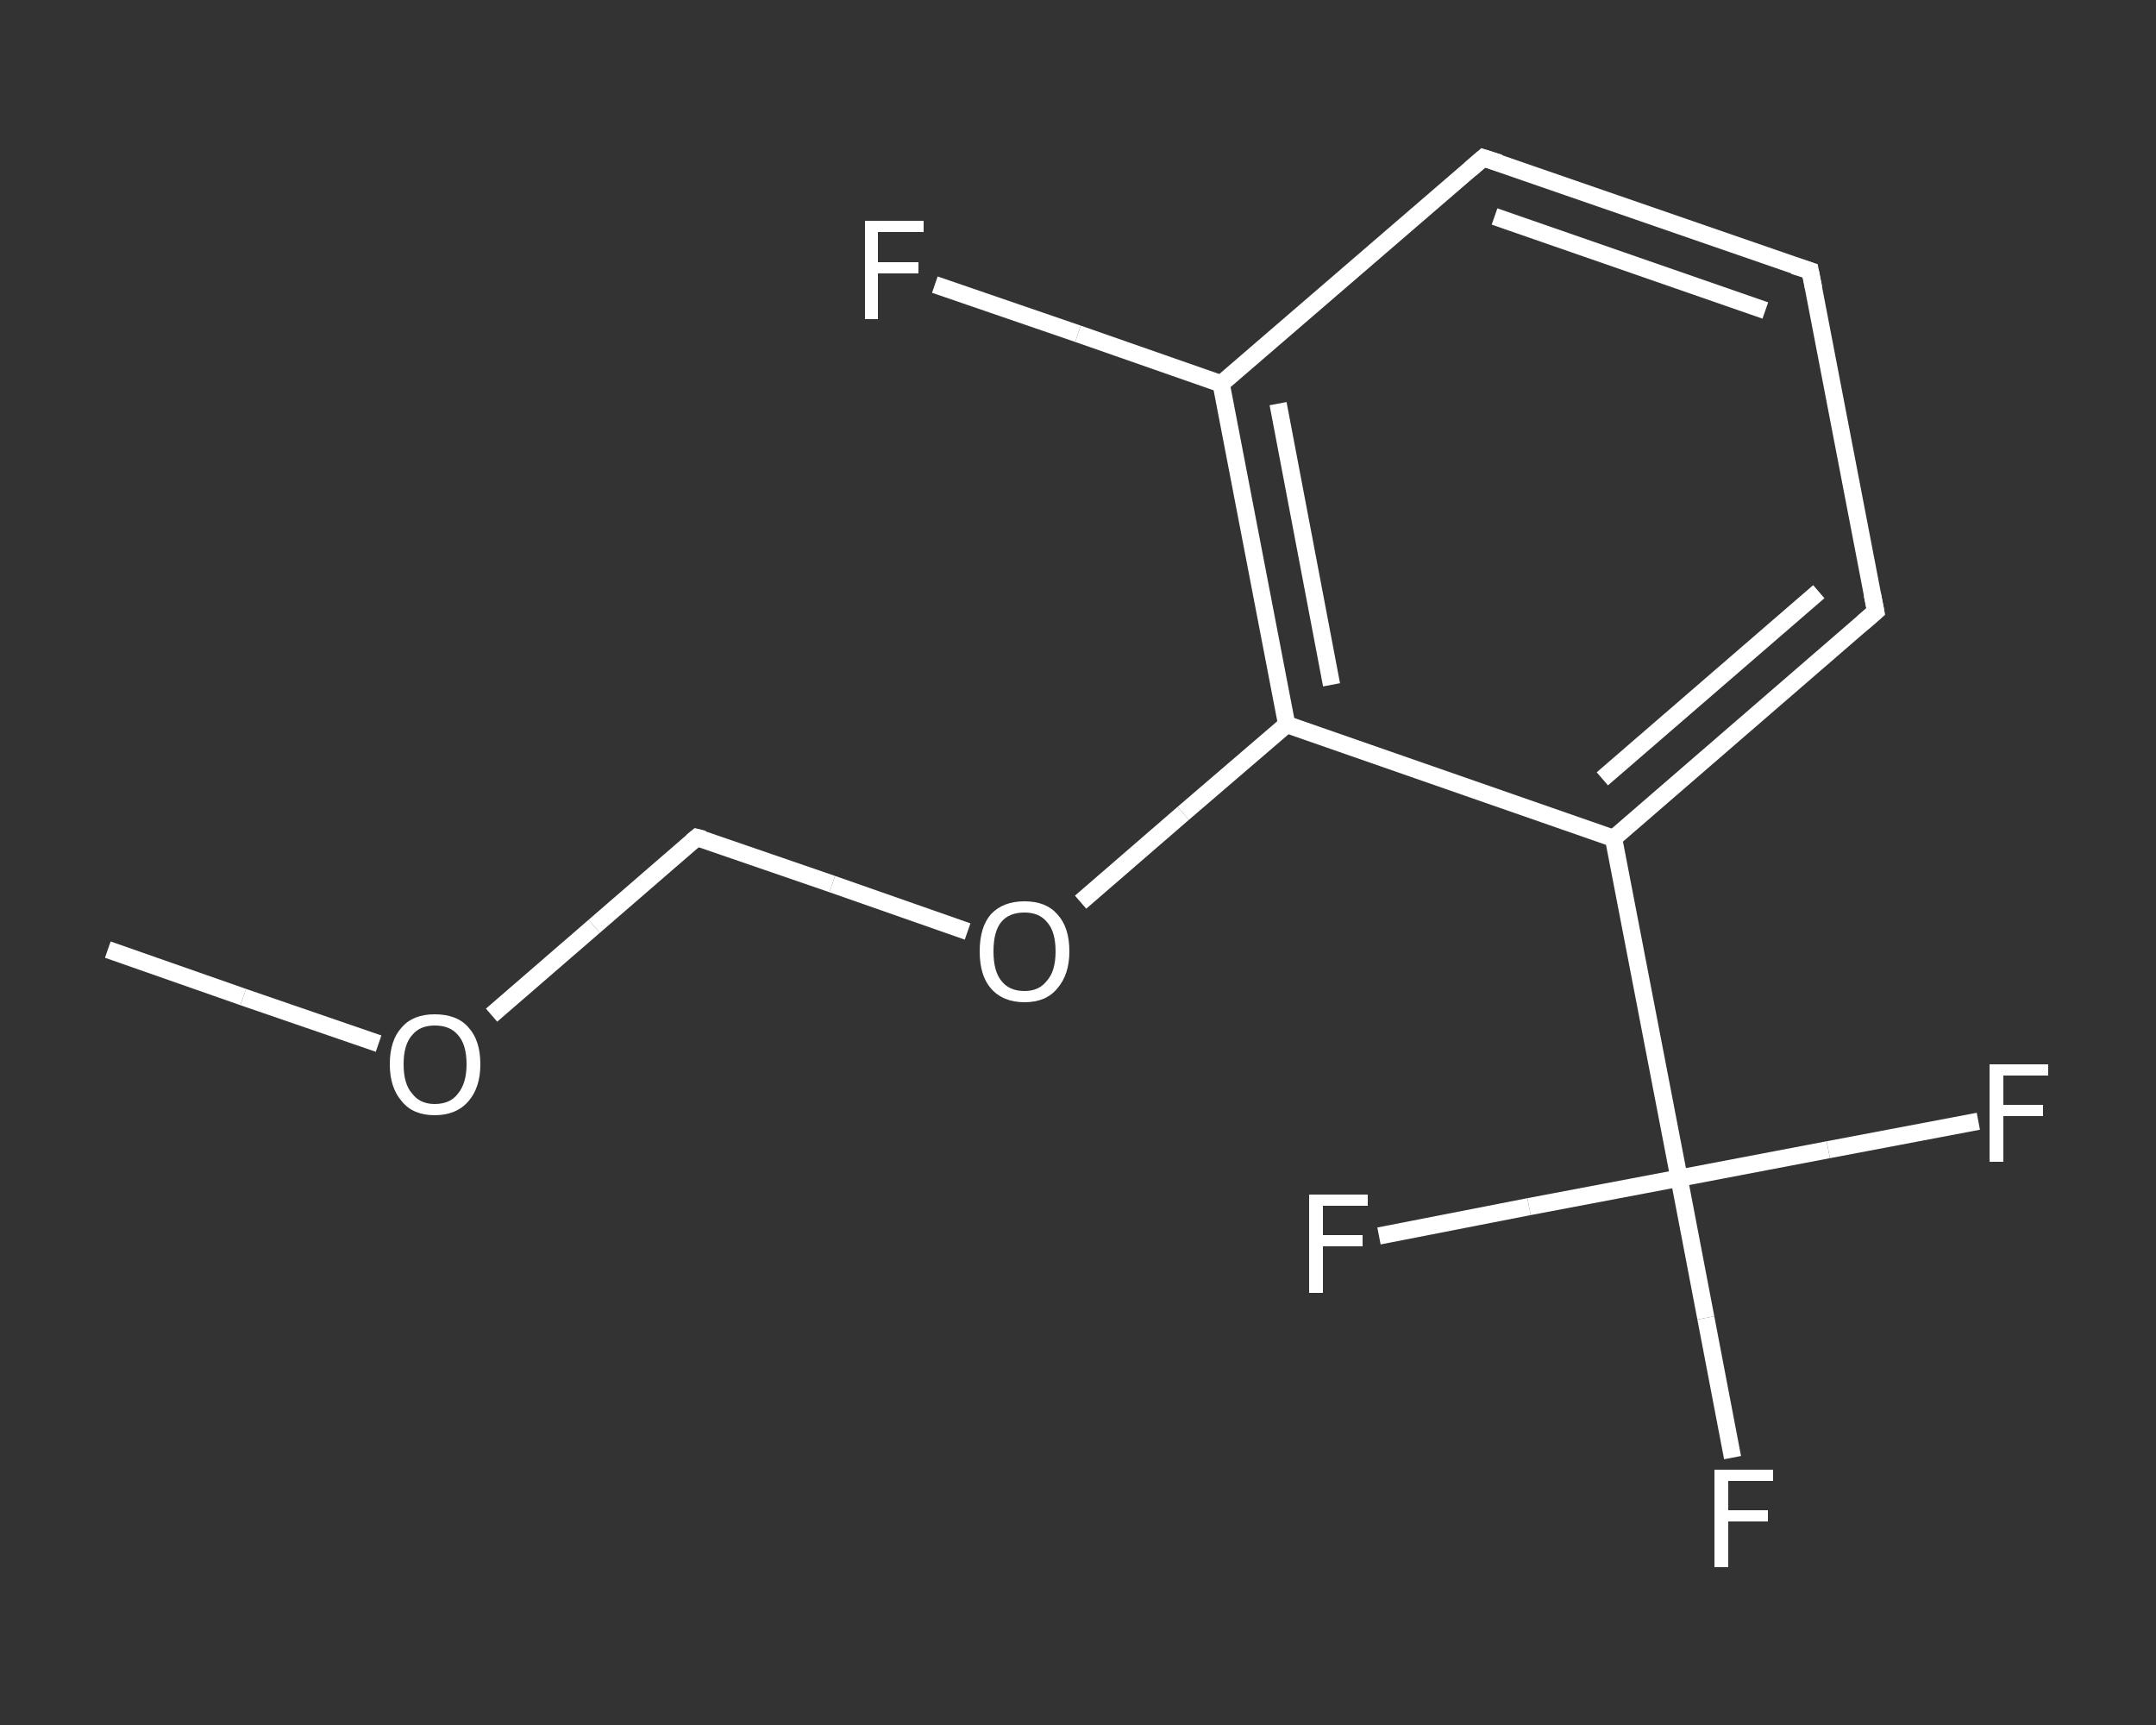 <?xml version='1.0' encoding='iso-8859-1'?>
<svg version='1.1' baseProfile='full'
              xmlns='http://www.w3.org/2000/svg'
                      xmlns:rdkit='http://www.rdkit.org/xml'
                      xmlns:xlink='http://www.w3.org/1999/xlink'
                  xml:space='preserve'
width='250px' height='200px' viewBox='0 0 250 200'>
<rect x="0" y="0" width="250" height="200" fill="#333333" stroke="none"/>
<!-- END OF HEADER -->
<rect style='opacity:1.0;fill:transparent;stroke:none' width='250.0' height='200.0' x='0.0' y='0.0'> </rect>
<path class='bond-0 atom-0 atom-1' d='M 12.5,110.1 L 28.2,115.6' style='fill:none;fill-rule:evenodd;stroke:#FFFFFF;stroke-width:2.0px;stroke-linecap:butt;stroke-linejoin:miter;stroke-opacity:1' />
<path class='bond-0 atom-0 atom-1' d='M 28.2,115.6 L 43.9,121.0' style='fill:none;fill-rule:evenodd;stroke:#FFFFFF;stroke-width:2.0px;stroke-linecap:butt;stroke-linejoin:miter;stroke-opacity:1' />
<path class='bond-1 atom-1 atom-2' d='M 57.0,117.7 L 68.9,107.4' style='fill:none;fill-rule:evenodd;stroke:#FFFFFF;stroke-width:2.0px;stroke-linecap:butt;stroke-linejoin:miter;stroke-opacity:1' />
<path class='bond-1 atom-1 atom-2' d='M 68.9,107.4 L 80.8,97.1' style='fill:none;fill-rule:evenodd;stroke:#FFFFFF;stroke-width:2.0px;stroke-linecap:butt;stroke-linejoin:miter;stroke-opacity:1' />
<path class='bond-2 atom-2 atom-3' d='M 80.8,97.1 L 96.5,102.5' style='fill:none;fill-rule:evenodd;stroke:#FFFFFF;stroke-width:2.0px;stroke-linecap:butt;stroke-linejoin:miter;stroke-opacity:1' />
<path class='bond-2 atom-2 atom-3' d='M 96.5,102.5 L 112.2,108.0' style='fill:none;fill-rule:evenodd;stroke:#FFFFFF;stroke-width:2.0px;stroke-linecap:butt;stroke-linejoin:miter;stroke-opacity:1' />
<path class='bond-3 atom-3 atom-4' d='M 125.3,104.6 L 137.2,94.3' style='fill:none;fill-rule:evenodd;stroke:#FFFFFF;stroke-width:2.0px;stroke-linecap:butt;stroke-linejoin:miter;stroke-opacity:1' />
<path class='bond-3 atom-3 atom-4' d='M 137.2,94.3 L 149.2,84.0' style='fill:none;fill-rule:evenodd;stroke:#FFFFFF;stroke-width:2.0px;stroke-linecap:butt;stroke-linejoin:miter;stroke-opacity:1' />
<path class='bond-4 atom-4 atom-5' d='M 149.2,84.0 L 141.6,44.5' style='fill:none;fill-rule:evenodd;stroke:#FFFFFF;stroke-width:2.0px;stroke-linecap:butt;stroke-linejoin:miter;stroke-opacity:1' />
<path class='bond-4 atom-4 atom-5' d='M 154.4,79.4 L 148.2,46.8' style='fill:none;fill-rule:evenodd;stroke:#FFFFFF;stroke-width:2.0px;stroke-linecap:butt;stroke-linejoin:miter;stroke-opacity:1' />
<path class='bond-5 atom-5 atom-6' d='M 141.6,44.5 L 125.0,38.7' style='fill:none;fill-rule:evenodd;stroke:#FFFFFF;stroke-width:2.0px;stroke-linecap:butt;stroke-linejoin:miter;stroke-opacity:1' />
<path class='bond-5 atom-5 atom-6' d='M 125.0,38.7 L 108.4,33.0' style='fill:none;fill-rule:evenodd;stroke:#FFFFFF;stroke-width:2.0px;stroke-linecap:butt;stroke-linejoin:miter;stroke-opacity:1' />
<path class='bond-6 atom-5 atom-7' d='M 141.6,44.5 L 172.0,18.3' style='fill:none;fill-rule:evenodd;stroke:#FFFFFF;stroke-width:2.0px;stroke-linecap:butt;stroke-linejoin:miter;stroke-opacity:1' />
<path class='bond-7 atom-7 atom-8' d='M 172.0,18.3 L 209.9,31.4' style='fill:none;fill-rule:evenodd;stroke:#FFFFFF;stroke-width:2.0px;stroke-linecap:butt;stroke-linejoin:miter;stroke-opacity:1' />
<path class='bond-7 atom-7 atom-8' d='M 173.3,25.1 L 204.7,36.0' style='fill:none;fill-rule:evenodd;stroke:#FFFFFF;stroke-width:2.0px;stroke-linecap:butt;stroke-linejoin:miter;stroke-opacity:1' />
<path class='bond-8 atom-8 atom-9' d='M 209.9,31.4 L 217.5,70.9' style='fill:none;fill-rule:evenodd;stroke:#FFFFFF;stroke-width:2.0px;stroke-linecap:butt;stroke-linejoin:miter;stroke-opacity:1' />
<path class='bond-9 atom-9 atom-10' d='M 217.5,70.9 L 187.1,97.2' style='fill:none;fill-rule:evenodd;stroke:#FFFFFF;stroke-width:2.0px;stroke-linecap:butt;stroke-linejoin:miter;stroke-opacity:1' />
<path class='bond-9 atom-9 atom-10' d='M 210.9,68.6 L 185.8,90.3' style='fill:none;fill-rule:evenodd;stroke:#FFFFFF;stroke-width:2.0px;stroke-linecap:butt;stroke-linejoin:miter;stroke-opacity:1' />
<path class='bond-10 atom-10 atom-11' d='M 187.1,97.2 L 194.7,136.6' style='fill:none;fill-rule:evenodd;stroke:#FFFFFF;stroke-width:2.0px;stroke-linecap:butt;stroke-linejoin:miter;stroke-opacity:1' />
<path class='bond-11 atom-11 atom-12' d='M 194.7,136.6 L 197.8,152.8' style='fill:none;fill-rule:evenodd;stroke:#FFFFFF;stroke-width:2.0px;stroke-linecap:butt;stroke-linejoin:miter;stroke-opacity:1' />
<path class='bond-11 atom-11 atom-12' d='M 197.8,152.8 L 200.9,169.0' style='fill:none;fill-rule:evenodd;stroke:#FFFFFF;stroke-width:2.0px;stroke-linecap:butt;stroke-linejoin:miter;stroke-opacity:1' />
<path class='bond-12 atom-11 atom-13' d='M 194.7,136.6 L 212.0,133.3' style='fill:none;fill-rule:evenodd;stroke:#FFFFFF;stroke-width:2.0px;stroke-linecap:butt;stroke-linejoin:miter;stroke-opacity:1' />
<path class='bond-12 atom-11 atom-13' d='M 212.0,133.3 L 229.4,130.0' style='fill:none;fill-rule:evenodd;stroke:#FFFFFF;stroke-width:2.0px;stroke-linecap:butt;stroke-linejoin:miter;stroke-opacity:1' />
<path class='bond-13 atom-11 atom-14' d='M 194.7,136.6 L 177.3,139.9' style='fill:none;fill-rule:evenodd;stroke:#FFFFFF;stroke-width:2.0px;stroke-linecap:butt;stroke-linejoin:miter;stroke-opacity:1' />
<path class='bond-13 atom-11 atom-14' d='M 177.3,139.9 L 159.9,143.3' style='fill:none;fill-rule:evenodd;stroke:#FFFFFF;stroke-width:2.0px;stroke-linecap:butt;stroke-linejoin:miter;stroke-opacity:1' />
<path class='bond-14 atom-10 atom-4' d='M 187.1,97.2 L 149.2,84.0' style='fill:none;fill-rule:evenodd;stroke:#FFFFFF;stroke-width:2.0px;stroke-linecap:butt;stroke-linejoin:miter;stroke-opacity:1' />
<path d='M 80.2,97.6 L 80.8,97.1 L 81.6,97.3' style='fill:none;stroke:#FFFFFF;stroke-width:2.0px;stroke-linecap:butt;stroke-linejoin:miter;stroke-opacity:1;' />
<path d='M 170.5,19.6 L 172.0,18.3 L 173.9,18.9' style='fill:none;stroke:#FFFFFF;stroke-width:2.0px;stroke-linecap:butt;stroke-linejoin:miter;stroke-opacity:1;' />
<path d='M 208.0,30.8 L 209.9,31.4 L 210.3,33.4' style='fill:none;stroke:#FFFFFF;stroke-width:2.0px;stroke-linecap:butt;stroke-linejoin:miter;stroke-opacity:1;' />
<path d='M 217.1,68.9 L 217.5,70.9 L 216.0,72.2' style='fill:none;stroke:#FFFFFF;stroke-width:2.0px;stroke-linecap:butt;stroke-linejoin:miter;stroke-opacity:1;' />
<path class='atom-1' d='M 45.2 123.4
Q 45.2 120.6, 46.6 119.1
Q 47.9 117.6, 50.4 117.6
Q 53.0 117.6, 54.3 119.1
Q 55.7 120.6, 55.7 123.4
Q 55.7 126.1, 54.3 127.7
Q 52.9 129.3, 50.4 129.3
Q 47.9 129.3, 46.6 127.7
Q 45.2 126.1, 45.2 123.4
M 50.4 128.0
Q 52.2 128.0, 53.1 126.8
Q 54.1 125.6, 54.1 123.4
Q 54.1 121.1, 53.1 120.0
Q 52.2 118.9, 50.4 118.9
Q 48.7 118.9, 47.8 120.0
Q 46.8 121.1, 46.8 123.4
Q 46.8 125.7, 47.8 126.8
Q 48.7 128.0, 50.4 128.0
' fill='#FFFFFF'/>
<path class='atom-3' d='M 113.6 110.3
Q 113.6 107.5, 114.9 106.0
Q 116.3 104.5, 118.8 104.5
Q 121.3 104.5, 122.6 106.0
Q 124.0 107.5, 124.0 110.3
Q 124.0 113.0, 122.6 114.6
Q 121.3 116.2, 118.8 116.2
Q 116.3 116.2, 114.9 114.6
Q 113.6 113.1, 113.6 110.3
M 118.8 114.9
Q 120.5 114.9, 121.4 113.7
Q 122.4 112.6, 122.4 110.3
Q 122.4 108.0, 121.4 106.9
Q 120.5 105.8, 118.8 105.8
Q 117.0 105.8, 116.1 106.9
Q 115.2 108.0, 115.2 110.3
Q 115.2 112.6, 116.1 113.7
Q 117.0 114.9, 118.8 114.9
' fill='#FFFFFF'/>
<path class='atom-6' d='M 100.3 25.6
L 107.1 25.6
L 107.1 26.9
L 101.8 26.9
L 101.8 30.4
L 106.5 30.4
L 106.5 31.7
L 101.8 31.7
L 101.8 37.0
L 100.3 37.0
L 100.3 25.6
' fill='#FFFFFF'/>
<path class='atom-12' d='M 198.8 170.4
L 205.6 170.4
L 205.6 171.7
L 200.4 171.7
L 200.4 175.1
L 205.0 175.1
L 205.0 176.4
L 200.4 176.4
L 200.4 181.7
L 198.8 181.7
L 198.8 170.4
' fill='#FFFFFF'/>
<path class='atom-13' d='M 230.7 123.4
L 237.5 123.4
L 237.5 124.7
L 232.3 124.7
L 232.3 128.1
L 236.9 128.1
L 236.9 129.4
L 232.3 129.4
L 232.3 134.7
L 230.7 134.7
L 230.7 123.4
' fill='#FFFFFF'/>
<path class='atom-14' d='M 151.8 138.5
L 158.6 138.5
L 158.6 139.8
L 153.4 139.8
L 153.4 143.2
L 158.0 143.2
L 158.0 144.5
L 153.4 144.5
L 153.4 149.9
L 151.8 149.9
L 151.8 138.5
' fill='#FFFFFF'/>
</svg>
